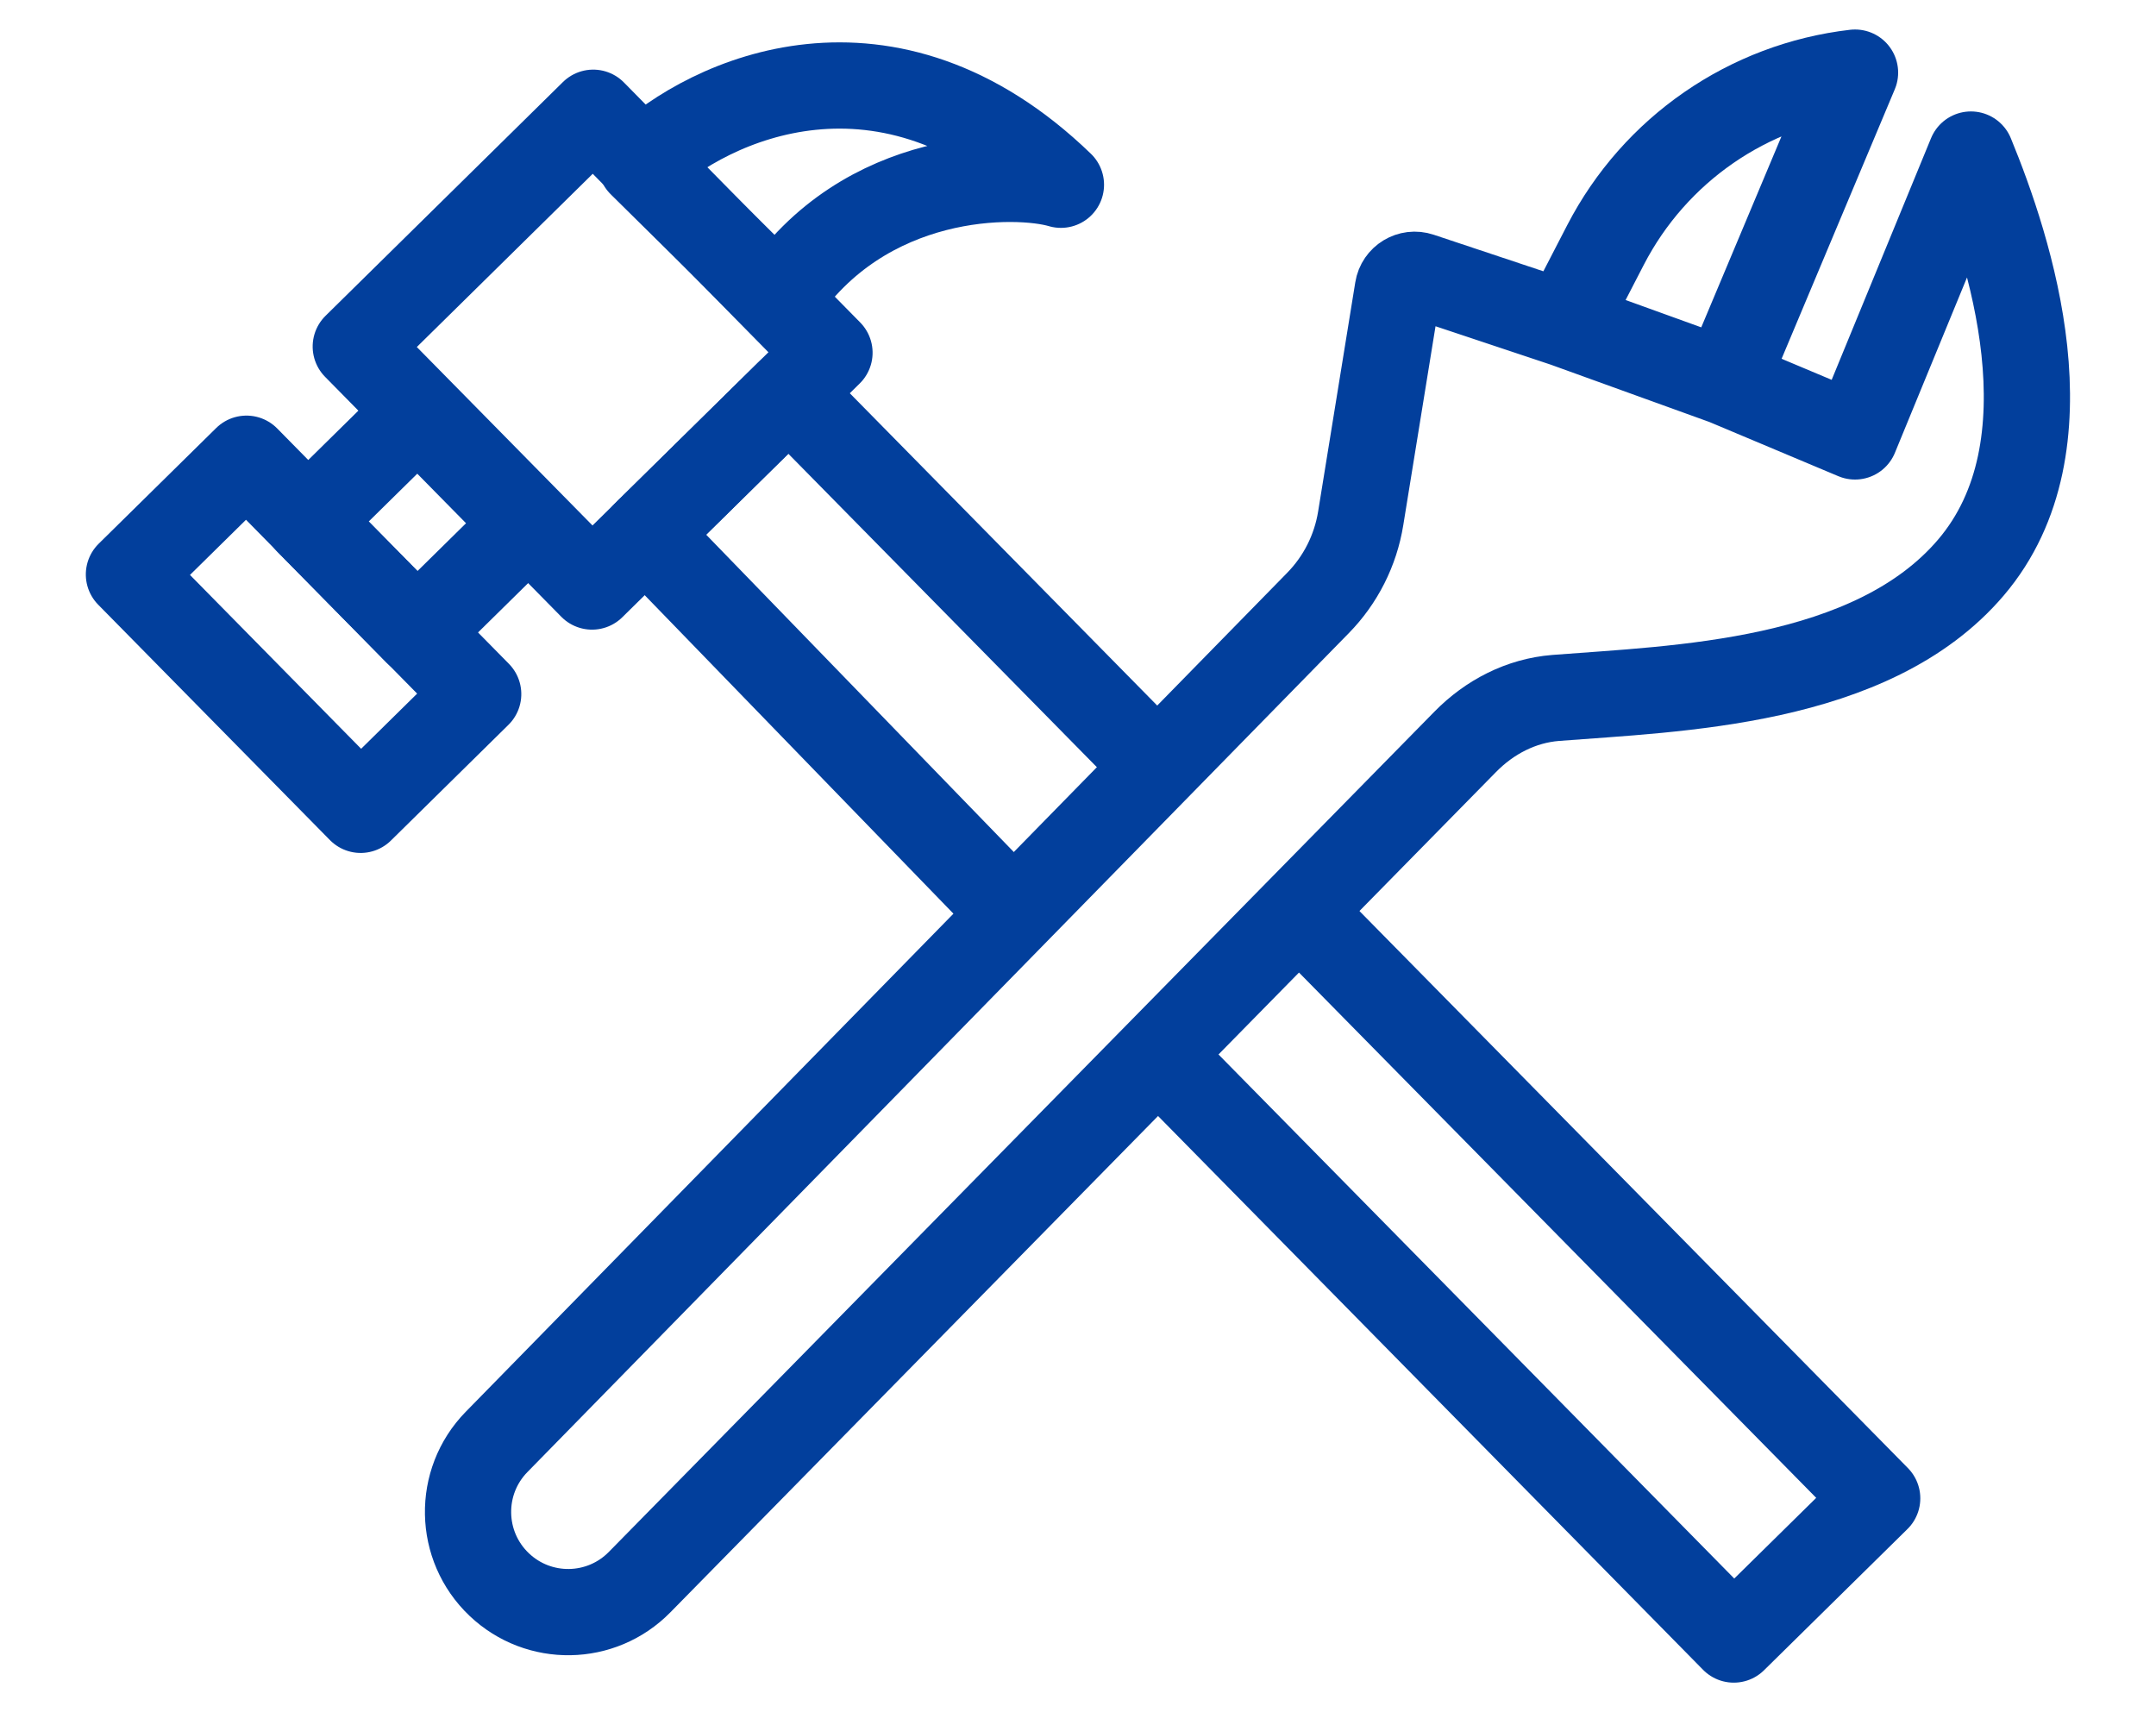 <svg width="25" height="20" viewBox="0 0 25 20" fill="none" xmlns="http://www.w3.org/2000/svg">
<path d="M13.489 12.288L20.104 19.009L21.767 17.372L15.138 10.64M11.653 10.491L7.484 6.191L9.147 4.554L13.394 8.868" stroke="#023F9C" stroke-linecap="round" stroke-linejoin="round"/>
<rect width="3.861" height="3.902" transform="matrix(0.713 -0.702 -0.702 -0.713 6.865 6.8)" stroke="#023F9C" stroke-linecap="round" stroke-linejoin="round"/>
<rect x="6.111" y="6.072" width="1.791" height="1.806" transform="rotate(135.447 6.111 6.072)" stroke="#023F9C" stroke-linecap="round" stroke-linejoin="round"/>
<rect width="1.911" height="3.827" transform="matrix(0.713 -0.702 -0.702 -0.713 4.182 9.389)" stroke="#023F9C" stroke-linecap="round" stroke-linejoin="round"/>
<path d="M12.302 2.142C10.283 0.192 8.224 1.15 7.433 1.897C8 2.458 8.835 3.279 9.026 3.472C10.023 1.962 11.792 1.991 12.302 2.142Z" stroke="#023F9C" stroke-linecap="round" stroke-linejoin="round"/>
<path d="M18.144 3.755L16.467 3.196C16.351 3.157 16.228 3.232 16.209 3.352L15.778 6.01C15.718 6.381 15.545 6.724 15.282 6.992L5.758 16.718C5.305 17.181 5.319 17.926 5.789 18.372V18.372C6.248 18.808 6.972 18.796 7.416 18.344L16.991 8.6C17.273 8.313 17.638 8.124 18.039 8.092C19.435 7.982 21.702 7.933 22.854 6.58C24.058 5.167 23.302 2.881 22.854 1.792L21.51 5.06L20.004 4.427M18.144 3.755L18.617 2.84C19.189 1.734 20.273 0.985 21.51 0.842V0.842L20.004 4.427M18.144 3.755L20.004 4.427" stroke="#023F9C" stroke-linecap="round" stroke-linejoin="round"/>
</svg>

